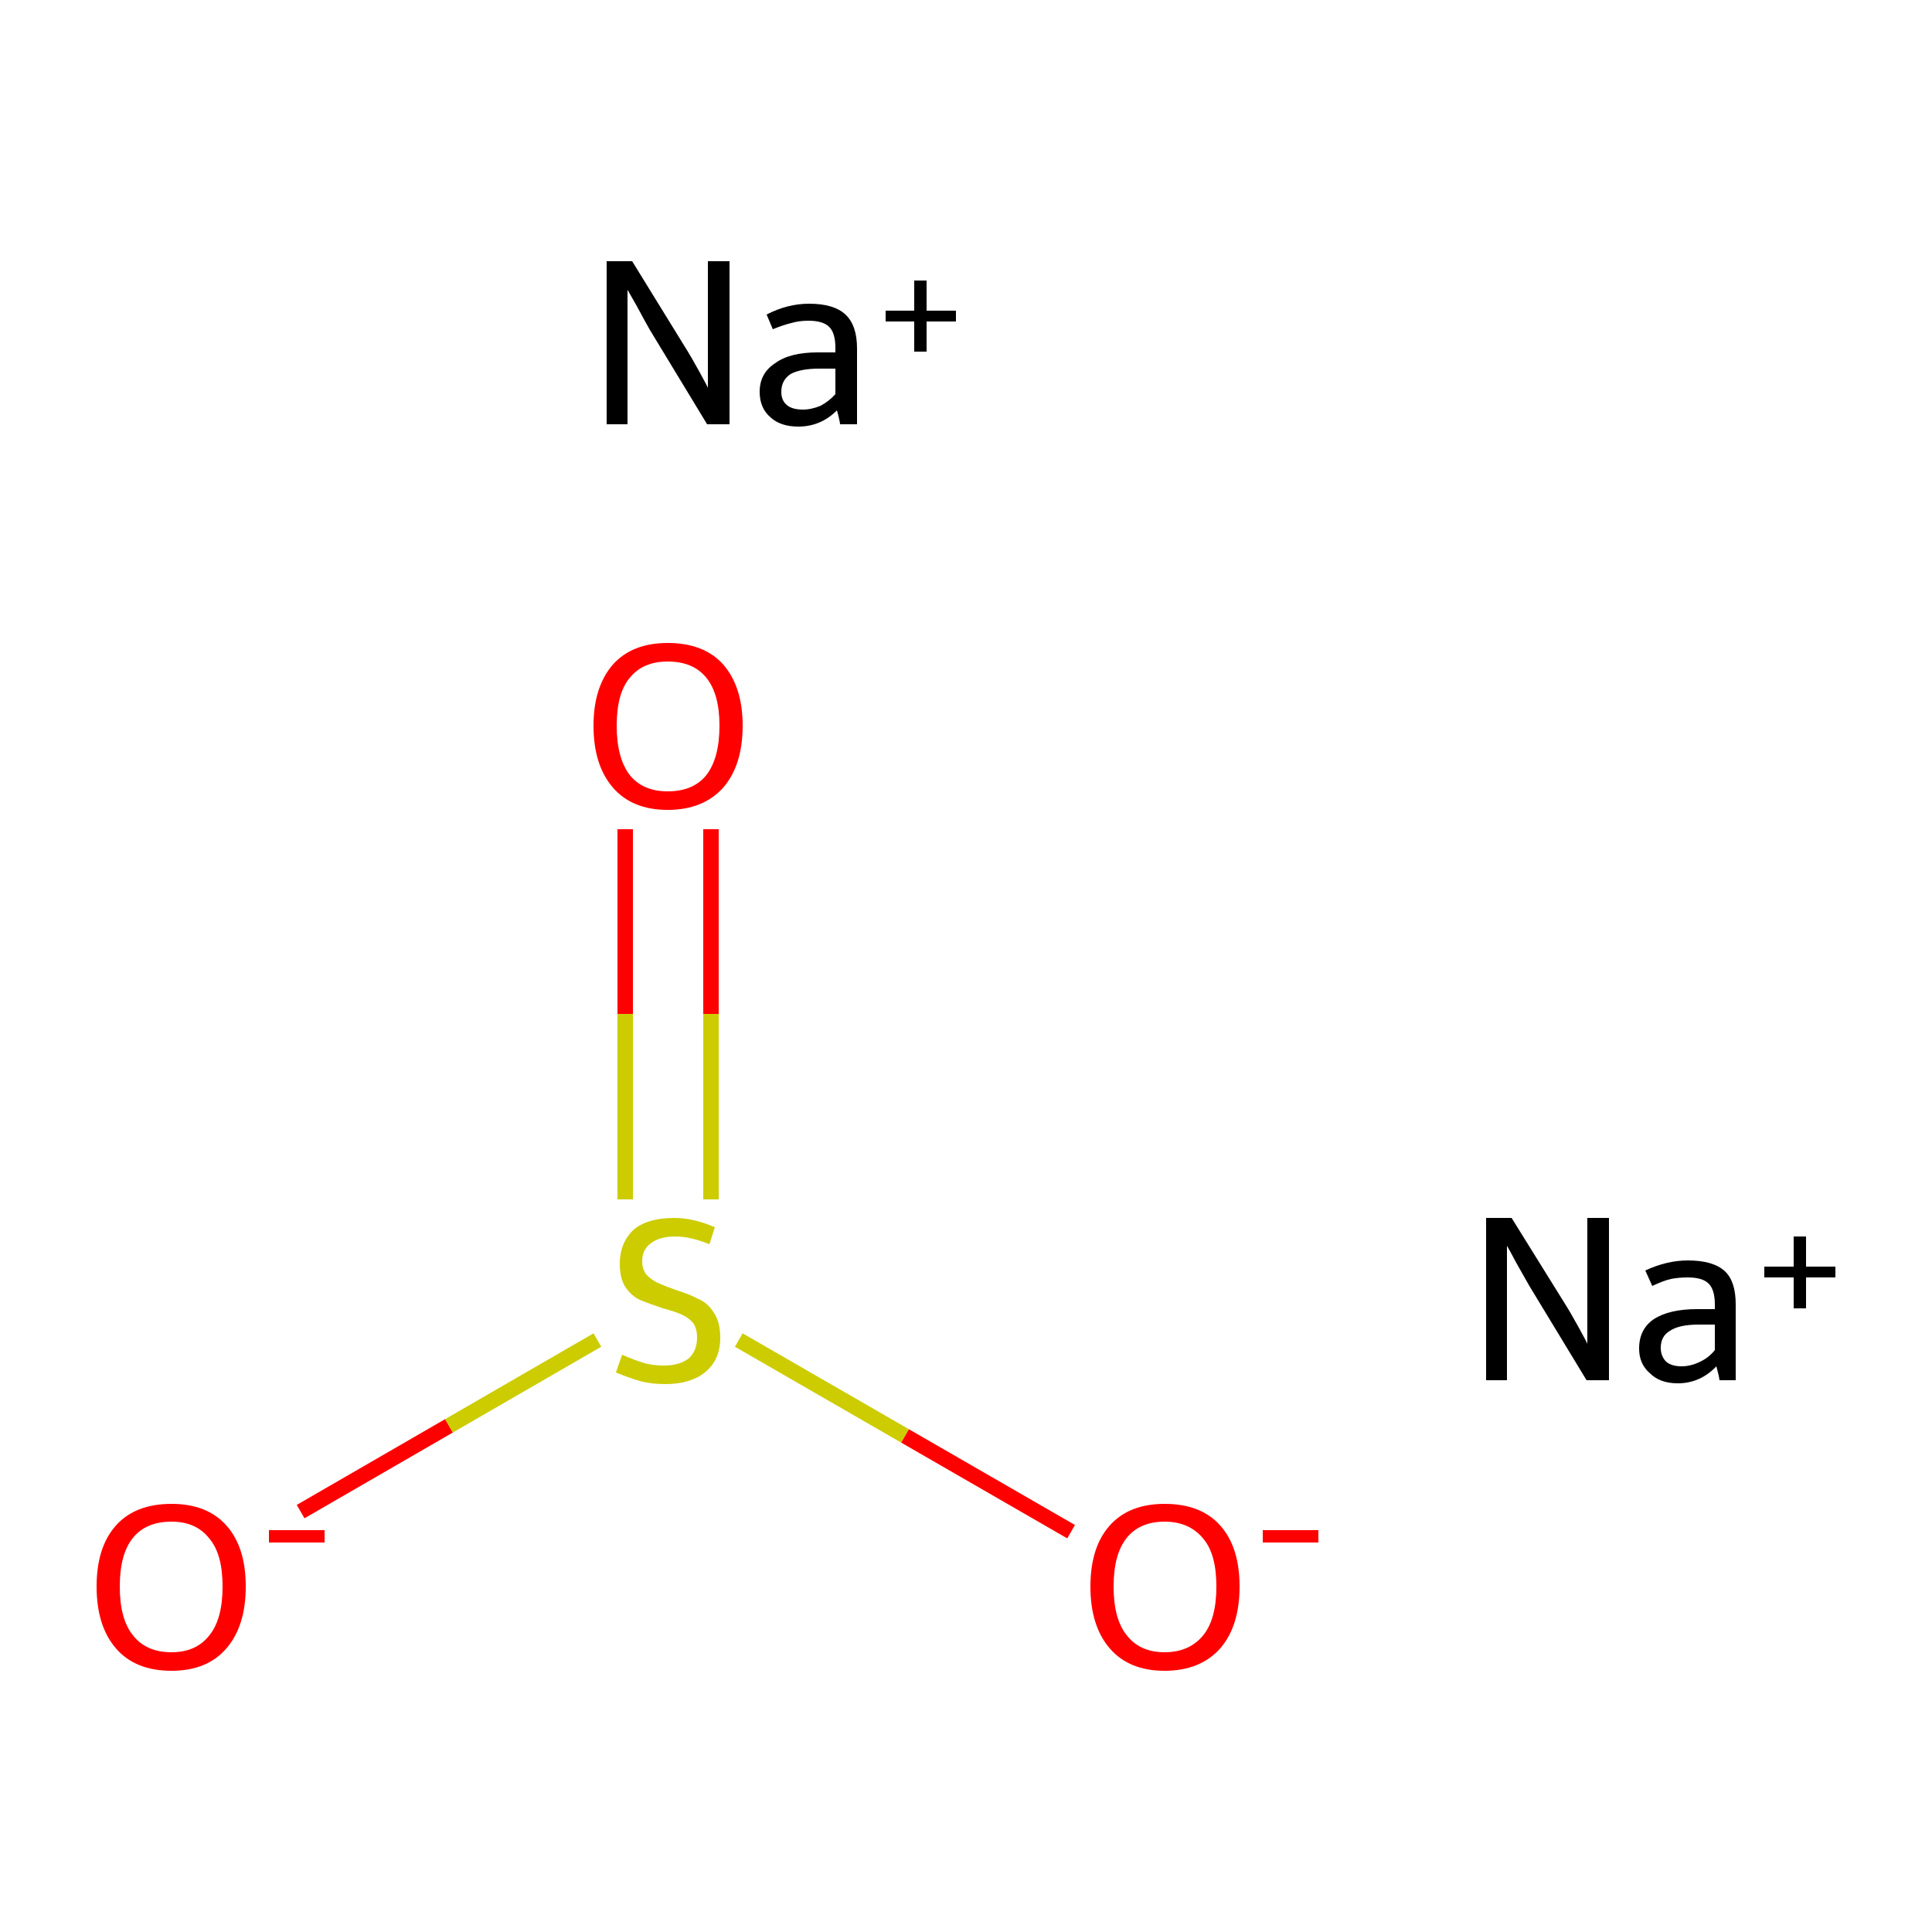 <?xml version='1.0' encoding='iso-8859-1'?>
<svg version='1.1' baseProfile='full'
              xmlns='http://www.w3.org/2000/svg'
                      xmlns:rdkit='http://www.rdkit.org/xml'
                      xmlns:xlink='http://www.w3.org/1999/xlink'
                  xml:space='preserve'
width='250px' height='250px' viewBox='0 0 250 250'>
<!-- END OF HEADER -->
<rect style='opacity:1.0;fill:#FFFFFF;stroke:none' width='250.0' height='250.0' x='0.0' y='0.0'> </rect>
<path class='bond-0 atom-2 atom-5' d='M 38.9,195.6 L 58.1,184.5' style='fill:none;fill-rule:evenodd;stroke:#FF0000;stroke-width:2.0px;stroke-linecap:butt;stroke-linejoin:miter;stroke-opacity:1' />
<path class='bond-0 atom-2 atom-5' d='M 58.1,184.5 L 77.3,173.4' style='fill:none;fill-rule:evenodd;stroke:#CCCC00;stroke-width:2.0px;stroke-linecap:butt;stroke-linejoin:miter;stroke-opacity:1' />
<path class='bond-1 atom-3 atom-5' d='M 138.6,198.2 L 117.1,185.8' style='fill:none;fill-rule:evenodd;stroke:#FF0000;stroke-width:2.0px;stroke-linecap:butt;stroke-linejoin:miter;stroke-opacity:1' />
<path class='bond-1 atom-3 atom-5' d='M 117.1,185.8 L 95.6,173.4' style='fill:none;fill-rule:evenodd;stroke:#CCCC00;stroke-width:2.0px;stroke-linecap:butt;stroke-linejoin:miter;stroke-opacity:1' />
<path class='bond-2 atom-4 atom-5' d='M 92.0,107.3 L 92.0,131.2' style='fill:none;fill-rule:evenodd;stroke:#FF0000;stroke-width:2.0px;stroke-linecap:butt;stroke-linejoin:miter;stroke-opacity:1' />
<path class='bond-2 atom-4 atom-5' d='M 92.0,131.2 L 92.0,155.2' style='fill:none;fill-rule:evenodd;stroke:#CCCC00;stroke-width:2.0px;stroke-linecap:butt;stroke-linejoin:miter;stroke-opacity:1' />
<path class='bond-2 atom-4 atom-5' d='M 80.9,107.3 L 80.9,131.2' style='fill:none;fill-rule:evenodd;stroke:#FF0000;stroke-width:2.0px;stroke-linecap:butt;stroke-linejoin:miter;stroke-opacity:1' />
<path class='bond-2 atom-4 atom-5' d='M 80.9,131.2 L 80.9,155.2' style='fill:none;fill-rule:evenodd;stroke:#CCCC00;stroke-width:2.0px;stroke-linecap:butt;stroke-linejoin:miter;stroke-opacity:1' />
<path class='atom-0' d='M 81.8 33.8
L 88.7 45.0
Q 89.4 46.1, 90.5 48.1
Q 91.6 50.1, 91.6 50.2
L 91.6 33.8
L 94.4 33.8
L 94.4 54.9
L 91.5 54.9
L 84.1 42.7
Q 83.3 41.3, 82.4 39.6
Q 81.5 38.0, 81.2 37.5
L 81.2 54.9
L 78.5 54.9
L 78.5 33.8
L 81.8 33.8
' fill='#000000'/>
<path class='atom-0' d='M 98.3 50.7
Q 98.3 48.3, 100.3 47.0
Q 102.2 45.6, 105.8 45.6
L 108.1 45.6
L 108.1 45.0
Q 108.1 43.1, 107.3 42.3
Q 106.5 41.5, 104.6 41.5
Q 103.4 41.5, 102.4 41.8
Q 101.5 42.0, 100.0 42.6
L 99.2 40.7
Q 101.9 39.3, 104.7 39.3
Q 107.9 39.3, 109.4 40.7
Q 110.9 42.1, 110.9 45.1
L 110.9 54.9
L 108.7 54.9
Q 108.7 54.7, 108.6 54.3
Q 108.5 53.8, 108.3 53.1
Q 106.2 55.2, 103.3 55.2
Q 101.0 55.2, 99.7 54.0
Q 98.3 52.8, 98.3 50.7
M 101.1 50.7
Q 101.1 51.8, 101.8 52.4
Q 102.5 53.0, 103.9 53.0
Q 105.0 53.0, 106.2 52.5
Q 107.3 51.9, 108.1 51.0
L 108.1 47.7
L 106.0 47.7
Q 103.6 47.7, 102.3 48.4
Q 101.1 49.2, 101.1 50.7
' fill='#000000'/>
<path class='atom-0' d='M 114.6 40.2
L 118.3 40.2
L 118.3 36.3
L 119.9 36.3
L 119.9 40.2
L 123.7 40.2
L 123.7 41.6
L 119.9 41.6
L 119.9 45.5
L 118.3 45.5
L 118.3 41.6
L 114.6 41.6
L 114.6 40.2
' fill='#000000'/>
<path class='atom-1' d='M 195.6 157.6
L 202.5 168.7
Q 203.2 169.8, 204.3 171.8
Q 205.4 173.8, 205.4 173.9
L 205.4 157.6
L 208.2 157.6
L 208.2 178.6
L 205.3 178.6
L 197.9 166.4
Q 197.1 165.0, 196.2 163.4
Q 195.3 161.7, 195.0 161.2
L 195.0 178.6
L 192.3 178.6
L 192.3 157.6
L 195.6 157.6
' fill='#000000'/>
<path class='atom-1' d='M 212.1 174.5
Q 212.1 172.0, 214.0 170.7
Q 216.0 169.4, 219.6 169.4
L 221.9 169.4
L 221.9 168.8
Q 221.9 166.9, 221.1 166.1
Q 220.3 165.3, 218.4 165.3
Q 217.2 165.3, 216.2 165.5
Q 215.3 165.7, 213.8 166.4
L 212.9 164.4
Q 215.7 163.1, 218.4 163.1
Q 221.7 163.1, 223.2 164.5
Q 224.6 165.8, 224.6 168.8
L 224.6 178.6
L 222.5 178.6
Q 222.5 178.5, 222.4 178.0
Q 222.3 177.6, 222.1 176.8
Q 220.0 179.0, 217.1 179.0
Q 214.8 179.0, 213.5 177.7
Q 212.1 176.5, 212.1 174.5
M 214.9 174.4
Q 214.9 175.5, 215.6 176.2
Q 216.3 176.8, 217.6 176.8
Q 218.8 176.8, 220.0 176.2
Q 221.1 175.7, 221.9 174.7
L 221.9 171.4
L 219.8 171.4
Q 217.3 171.4, 216.1 172.2
Q 214.9 172.9, 214.9 174.4
' fill='#000000'/>
<path class='atom-1' d='M 228.3 163.9
L 232.1 163.9
L 232.1 160.0
L 233.7 160.0
L 233.7 163.9
L 237.5 163.9
L 237.5 165.3
L 233.7 165.3
L 233.7 169.3
L 232.1 169.3
L 232.1 165.3
L 228.3 165.3
L 228.3 163.9
' fill='#000000'/>
<path class='atom-2' d='M 12.5 205.3
Q 12.5 200.2, 15.0 197.4
Q 17.5 194.6, 22.2 194.6
Q 26.8 194.6, 29.3 197.4
Q 31.8 200.2, 31.8 205.3
Q 31.8 210.4, 29.3 213.3
Q 26.8 216.2, 22.2 216.2
Q 17.5 216.2, 15.0 213.3
Q 12.5 210.4, 12.5 205.3
M 22.2 213.8
Q 25.4 213.8, 27.1 211.6
Q 28.8 209.5, 28.8 205.3
Q 28.8 201.1, 27.1 199.1
Q 25.4 196.9, 22.2 196.9
Q 18.9 196.9, 17.2 199.0
Q 15.5 201.1, 15.5 205.3
Q 15.5 209.5, 17.2 211.6
Q 18.9 213.8, 22.2 213.8
' fill='#FF0000'/>
<path class='atom-2' d='M 34.8 198.0
L 42.0 198.0
L 42.0 199.6
L 34.8 199.6
L 34.8 198.0
' fill='#FF0000'/>
<path class='atom-3' d='M 141.1 205.3
Q 141.1 200.2, 143.6 197.4
Q 146.1 194.6, 150.7 194.6
Q 155.4 194.6, 157.9 197.4
Q 160.4 200.2, 160.4 205.3
Q 160.4 210.4, 157.9 213.3
Q 155.3 216.2, 150.7 216.2
Q 146.1 216.2, 143.6 213.3
Q 141.1 210.4, 141.1 205.3
M 150.7 213.8
Q 153.9 213.8, 155.7 211.6
Q 157.4 209.5, 157.4 205.3
Q 157.4 201.1, 155.7 199.1
Q 153.9 196.9, 150.7 196.9
Q 147.5 196.9, 145.8 199.0
Q 144.1 201.1, 144.1 205.3
Q 144.1 209.5, 145.8 211.6
Q 147.5 213.8, 150.7 213.8
' fill='#FF0000'/>
<path class='atom-3' d='M 163.4 198.0
L 170.6 198.0
L 170.6 199.6
L 163.4 199.6
L 163.4 198.0
' fill='#FF0000'/>
<path class='atom-4' d='M 76.8 93.9
Q 76.8 88.9, 79.3 86.0
Q 81.8 83.2, 86.4 83.2
Q 91.1 83.2, 93.6 86.0
Q 96.1 88.9, 96.1 93.9
Q 96.1 99.0, 93.6 101.9
Q 91.0 104.8, 86.4 104.8
Q 81.8 104.8, 79.3 101.9
Q 76.8 99.0, 76.8 93.9
M 86.4 102.4
Q 89.7 102.4, 91.4 100.3
Q 93.1 98.1, 93.1 93.9
Q 93.1 89.8, 91.4 87.7
Q 89.7 85.6, 86.4 85.6
Q 83.2 85.6, 81.5 87.7
Q 79.8 89.7, 79.8 93.9
Q 79.8 98.1, 81.5 100.3
Q 83.2 102.4, 86.4 102.4
' fill='#FF0000'/>
<path class='atom-5' d='M 80.5 175.3
Q 80.7 175.4, 81.7 175.8
Q 82.7 176.2, 83.8 176.5
Q 84.9 176.7, 85.9 176.7
Q 87.9 176.7, 89.1 175.8
Q 90.2 174.8, 90.2 173.1
Q 90.2 171.9, 89.7 171.2
Q 89.1 170.5, 88.2 170.1
Q 87.3 169.7, 85.8 169.3
Q 84.0 168.7, 82.8 168.2
Q 81.7 167.7, 80.9 166.5
Q 80.2 165.4, 80.2 163.5
Q 80.2 160.9, 81.9 159.2
Q 83.7 157.6, 87.3 157.6
Q 89.7 157.6, 92.5 158.8
L 91.8 161.0
Q 89.3 160.0, 87.4 160.0
Q 85.3 160.0, 84.2 160.9
Q 83.1 161.7, 83.1 163.2
Q 83.1 164.3, 83.7 165.0
Q 84.3 165.6, 85.1 166.0
Q 86.0 166.4, 87.4 166.9
Q 89.3 167.5, 90.4 168.1
Q 91.6 168.6, 92.4 169.9
Q 93.2 171.1, 93.2 173.1
Q 93.2 176.0, 91.2 177.6
Q 89.3 179.1, 86.1 179.1
Q 84.2 179.1, 82.8 178.7
Q 81.4 178.3, 79.7 177.6
L 80.5 175.3
' fill='#CCCC00'/>
</svg>

